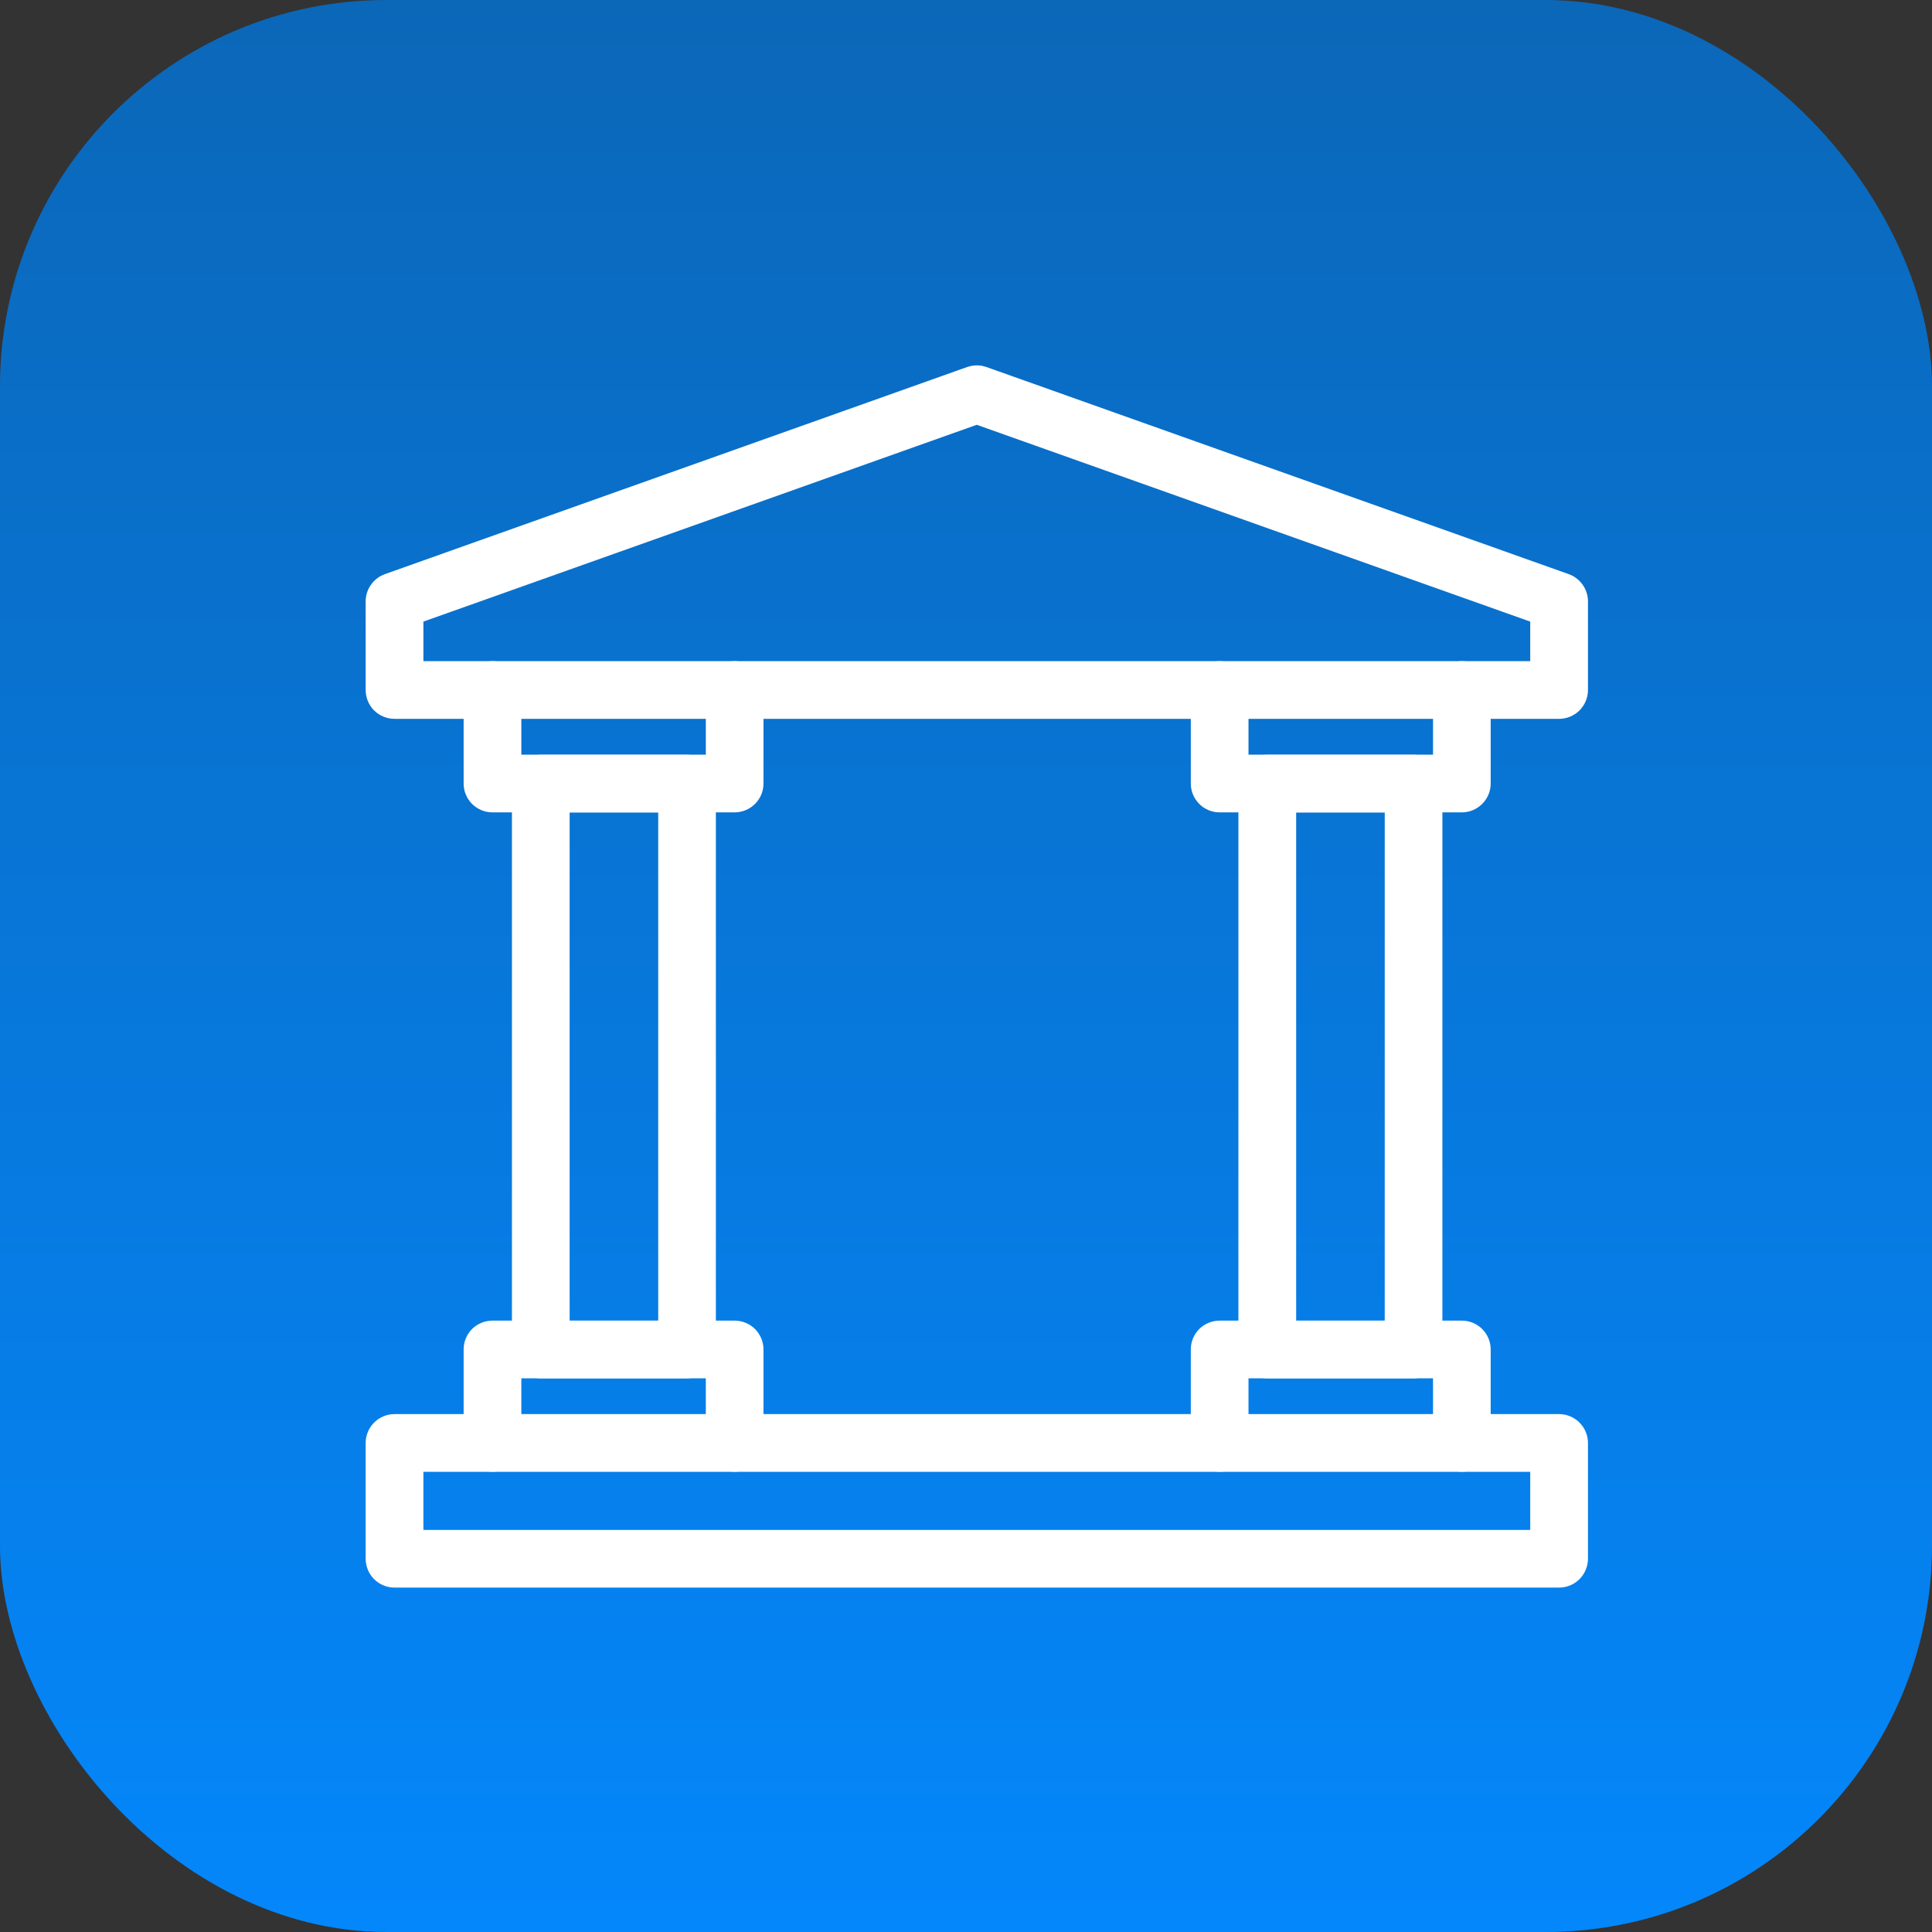 <svg width="45" height="45" viewBox="0 0 45 45" fill="none" xmlns="http://www.w3.org/2000/svg">
<rect x="0" y="0" width="45" height="45" fill="#333333" stroke="none"/>
<rect width="45" height="45" rx="9" fill="url(#paint0_linear_3077_3519)"/>
<path fill-rule="evenodd" clip-rule="evenodd" d="M36.32 36.75H9.195C9.079 36.75 8.968 36.704 8.886 36.622C8.804 36.54 8.758 36.428 8.758 36.312V33.616C8.758 33.5 8.804 33.388 8.886 33.306C8.968 33.224 9.079 33.178 9.195 33.178H36.32C36.436 33.178 36.548 33.224 36.63 33.306C36.712 33.388 36.758 33.5 36.758 33.616V36.312C36.758 36.428 36.712 36.54 36.63 36.622C36.548 36.704 36.436 36.75 36.32 36.75ZM9.633 35.875H35.883V34.053H9.633V35.875ZM36.32 16.516H9.195C9.079 16.516 8.968 16.47 8.886 16.388C8.804 16.306 8.758 16.195 8.758 16.078V14.012C8.758 13.922 8.786 13.834 8.838 13.76C8.89 13.686 8.964 13.63 9.049 13.6L22.611 8.775C22.706 8.742 22.81 8.742 22.904 8.775L36.467 13.6C36.552 13.63 36.626 13.686 36.678 13.76C36.73 13.834 36.758 13.922 36.758 14.012V16.078C36.758 16.195 36.712 16.306 36.63 16.388C36.548 16.47 36.436 16.516 36.32 16.516ZM9.633 15.641H35.883V14.321L22.758 9.652L9.633 14.321V15.641Z" fill="white"/>
<path d="M36.315 32.987C36.479 32.987 36.637 33.053 36.754 33.17C36.87 33.286 36.937 33.445 36.937 33.609V36.307C36.936 36.471 36.87 36.63 36.754 36.746C36.637 36.863 36.479 36.928 36.315 36.928H9.189C9.025 36.928 8.866 36.863 8.749 36.746C8.633 36.63 8.568 36.471 8.567 36.307V33.609C8.567 33.445 8.633 33.286 8.749 33.17C8.866 33.053 9.025 32.987 9.189 32.987H36.315ZM9.189 33.222C9.087 33.222 8.988 33.263 8.915 33.336C8.843 33.409 8.802 33.507 8.802 33.609V36.307C8.802 36.409 8.843 36.508 8.915 36.58C8.988 36.653 9.087 36.693 9.189 36.693H36.315C36.417 36.693 36.515 36.653 36.588 36.58C36.66 36.508 36.701 36.409 36.701 36.307V33.609C36.701 33.507 36.66 33.409 36.588 33.336C36.515 33.263 36.417 33.222 36.315 33.222H9.189ZM35.927 33.997V35.919H9.576V33.997H35.927ZM9.812 35.685H35.692V34.231H9.812V35.685ZM22.856 8.568L22.96 8.596L36.523 13.42C36.643 13.463 36.748 13.543 36.822 13.648C36.896 13.752 36.937 13.878 36.937 14.006V16.072C36.937 16.237 36.87 16.395 36.754 16.512C36.637 16.628 36.479 16.693 36.315 16.693H9.189C9.025 16.693 8.866 16.628 8.749 16.512C8.633 16.395 8.567 16.237 8.567 16.072V14.006C8.567 13.877 8.608 13.752 8.682 13.648C8.756 13.543 8.861 13.463 8.981 13.42L22.544 8.596C22.645 8.56 22.752 8.551 22.856 8.568ZM22.881 8.815C22.797 8.786 22.706 8.787 22.622 8.816V8.815L9.06 13.641C8.984 13.667 8.919 13.717 8.873 13.782C8.827 13.848 8.802 13.926 8.802 14.006V16.072C8.802 16.175 8.842 16.274 8.915 16.347C8.988 16.419 9.087 16.46 9.189 16.46H36.315C36.417 16.46 36.515 16.419 36.588 16.347C36.66 16.274 36.701 16.175 36.701 16.072V14.006C36.701 13.926 36.677 13.848 36.631 13.782C36.585 13.717 36.519 13.668 36.443 13.641L22.881 8.815ZM9.812 14.443V15.45H35.692V14.443L22.751 9.841L9.812 14.443ZM35.927 15.685H9.576V14.279L9.61 14.268L22.735 9.599L22.752 9.593L22.769 9.599L35.894 14.268L35.927 14.279V15.685Z" fill="white" stroke="white" stroke-width="0.1"/>
<path fill-rule="evenodd" clip-rule="evenodd" d="M17.11 18.694H11.469C11.353 18.694 11.241 18.648 11.159 18.566C11.077 18.484 11.031 18.372 11.031 18.256V16.078C11.031 15.962 11.077 15.851 11.159 15.769C11.241 15.687 11.353 15.641 11.469 15.641C11.585 15.641 11.696 15.687 11.778 15.769C11.86 15.851 11.906 15.962 11.906 16.078V17.819H16.672V16.078C16.672 15.962 16.718 15.851 16.8 15.769C16.882 15.687 16.994 15.641 17.11 15.641C17.226 15.641 17.337 15.687 17.419 15.769C17.501 15.851 17.547 15.962 17.547 16.078V18.256C17.547 18.314 17.536 18.371 17.514 18.424C17.492 18.477 17.46 18.525 17.419 18.566C17.378 18.606 17.33 18.639 17.277 18.66C17.224 18.683 17.167 18.694 17.11 18.694ZM17.11 34.053C16.994 34.053 16.882 34.007 16.8 33.925C16.718 33.843 16.672 33.731 16.672 33.615V31.875H11.906V33.615C11.906 33.731 11.86 33.843 11.778 33.925C11.696 34.007 11.585 34.053 11.469 34.053C11.353 34.053 11.241 34.007 11.159 33.925C11.077 33.843 11.031 33.731 11.031 33.615V31.437C11.031 31.321 11.077 31.21 11.159 31.128C11.241 31.046 11.353 31 11.469 31H17.11C17.226 31 17.337 31.046 17.419 31.128C17.501 31.21 17.547 31.321 17.547 31.437V33.615C17.547 33.731 17.501 33.843 17.419 33.925C17.337 34.007 17.226 34.053 17.11 34.053Z" fill="white"/>
<path d="M17.111 30.81C17.276 30.81 17.434 30.875 17.551 30.991C17.667 31.108 17.733 31.266 17.733 31.431V33.609C17.733 33.774 17.667 33.932 17.551 34.049C17.434 34.165 17.276 34.23 17.111 34.23C16.947 34.23 16.788 34.165 16.672 34.049C16.555 33.932 16.49 33.774 16.49 33.609V32.053H12.093V33.609C12.093 33.774 12.027 33.932 11.91 34.049C11.794 34.165 11.635 34.23 11.471 34.23C11.306 34.23 11.147 34.165 11.03 34.049C10.914 33.932 10.849 33.774 10.849 33.609V31.431C10.849 31.266 10.914 31.108 11.03 30.991C11.147 30.875 11.306 30.81 11.471 30.81H17.111ZM11.471 31.044C11.368 31.044 11.269 31.084 11.196 31.157C11.124 31.23 11.083 31.328 11.083 31.431V33.609C11.083 33.712 11.124 33.81 11.196 33.883C11.269 33.956 11.368 33.996 11.471 33.996C11.573 33.996 11.671 33.955 11.744 33.883C11.817 33.81 11.857 33.712 11.857 33.609V31.818H16.724V33.609C16.724 33.712 16.765 33.81 16.837 33.883C16.91 33.956 17.009 33.996 17.111 33.996C17.214 33.996 17.312 33.955 17.385 33.883C17.457 33.81 17.499 33.712 17.499 33.609V31.431C17.499 31.328 17.457 31.23 17.385 31.157C17.312 31.085 17.214 31.044 17.111 31.044H11.471ZM17.111 15.45C17.276 15.45 17.434 15.515 17.551 15.632C17.667 15.748 17.733 15.907 17.733 16.072V18.25C17.733 18.332 17.717 18.413 17.686 18.488C17.654 18.564 17.608 18.632 17.551 18.689C17.493 18.747 17.424 18.793 17.349 18.824C17.273 18.855 17.193 18.872 17.111 18.872H11.471C11.306 18.872 11.147 18.806 11.03 18.689C10.914 18.573 10.849 18.415 10.849 18.25V16.072C10.849 15.907 10.914 15.748 11.03 15.632C11.147 15.515 11.306 15.45 11.471 15.45C11.635 15.45 11.794 15.515 11.91 15.632C12.027 15.748 12.093 15.907 12.093 16.072V17.628H16.49V16.072C16.49 15.907 16.555 15.748 16.672 15.632C16.788 15.515 16.947 15.45 17.111 15.45ZM17.111 15.685C17.009 15.685 16.91 15.725 16.837 15.798C16.764 15.87 16.724 15.97 16.724 16.072V17.863H11.857V16.072C11.857 15.97 11.817 15.87 11.744 15.798C11.671 15.725 11.573 15.685 11.471 15.685C11.368 15.685 11.269 15.725 11.196 15.798C11.124 15.87 11.083 15.97 11.083 16.072V18.25C11.083 18.353 11.124 18.452 11.196 18.524C11.269 18.597 11.368 18.638 11.471 18.638H17.111C17.162 18.638 17.213 18.628 17.26 18.608C17.307 18.589 17.349 18.56 17.385 18.524C17.421 18.488 17.45 18.445 17.47 18.398C17.489 18.352 17.499 18.301 17.499 18.25V16.072C17.499 15.97 17.457 15.87 17.385 15.798C17.312 15.725 17.214 15.685 17.111 15.685Z" fill="white" stroke="white" stroke-width="0.1"/>
<path fill-rule="evenodd" clip-rule="evenodd" d="M15.993 31.86H12.586C12.47 31.86 12.359 31.814 12.277 31.732C12.194 31.65 12.148 31.539 12.148 31.423V18.242C12.148 18.126 12.194 18.015 12.277 17.933C12.359 17.851 12.47 17.805 12.586 17.805H15.993C16.109 17.805 16.22 17.851 16.302 17.933C16.384 18.015 16.43 18.126 16.43 18.242V31.423C16.43 31.539 16.384 31.65 16.302 31.732C16.22 31.814 16.109 31.86 15.993 31.86ZM13.023 30.985H15.555V18.68H13.023V30.985Z" fill="white"/>
<path d="M16.003 17.63C16.167 17.63 16.325 17.695 16.441 17.811C16.558 17.928 16.624 18.087 16.624 18.252V31.433C16.624 31.598 16.558 31.756 16.441 31.872C16.325 31.988 16.168 32.054 16.003 32.055H12.596C12.431 32.055 12.272 31.989 12.155 31.872C12.039 31.756 11.974 31.597 11.974 31.433V18.252C11.974 18.087 12.039 17.928 12.155 17.811C12.272 17.695 12.431 17.63 12.596 17.63H16.003ZM12.596 17.864C12.493 17.864 12.394 17.905 12.321 17.977C12.249 18.05 12.208 18.149 12.208 18.252V31.433C12.208 31.535 12.249 31.634 12.321 31.706C12.394 31.779 12.493 31.82 12.596 31.82H16.003C16.105 31.82 16.204 31.779 16.276 31.706C16.349 31.634 16.39 31.535 16.39 31.433V18.252C16.39 18.149 16.349 18.05 16.276 17.977C16.204 17.905 16.105 17.864 16.003 17.864H12.596ZM15.615 18.639V31.045H12.982V18.639H15.615ZM13.218 30.811H15.381V18.874H13.218V30.811Z" fill="white" stroke="white" stroke-width="0.1"/>
<path fill-rule="evenodd" clip-rule="evenodd" d="M34.039 18.694H28.398C28.282 18.694 28.171 18.648 28.089 18.566C28.007 18.484 27.961 18.372 27.961 18.256V16.078C27.961 15.962 28.007 15.851 28.089 15.769C28.171 15.687 28.282 15.641 28.398 15.641C28.515 15.641 28.626 15.687 28.708 15.769C28.79 15.851 28.836 15.962 28.836 16.078V17.819H33.602V16.078C33.602 15.962 33.648 15.851 33.73 15.769C33.812 15.687 33.923 15.641 34.039 15.641C34.155 15.641 34.267 15.687 34.349 15.769C34.431 15.851 34.477 15.962 34.477 16.078V18.256C34.477 18.372 34.431 18.484 34.349 18.566C34.267 18.648 34.155 18.694 34.039 18.694ZM34.039 34.053C33.923 34.053 33.812 34.007 33.73 33.925C33.648 33.843 33.602 33.731 33.602 33.615V31.875H28.836V33.615C28.836 33.731 28.79 33.843 28.708 33.925C28.626 34.007 28.515 34.053 28.398 34.053C28.282 34.053 28.171 34.007 28.089 33.925C28.007 33.843 27.961 33.731 27.961 33.615V31.437C27.961 31.321 28.007 31.21 28.089 31.128C28.171 31.046 28.282 31 28.398 31H34.039C34.155 31 34.267 31.046 34.349 31.128C34.431 31.21 34.477 31.321 34.477 31.437V33.615C34.477 33.731 34.431 33.843 34.349 33.925C34.267 34.007 34.155 34.053 34.039 34.053Z" fill="white"/>
<path d="M34.049 30.81C34.214 30.81 34.372 30.875 34.488 30.991C34.605 31.108 34.671 31.266 34.671 31.431V33.609C34.671 33.774 34.605 33.932 34.488 34.049C34.372 34.165 34.214 34.23 34.049 34.23C33.884 34.23 33.726 34.165 33.609 34.049C33.493 33.932 33.428 33.774 33.428 33.609V32.053H29.03V33.609C29.03 33.774 28.964 33.932 28.848 34.049C28.731 34.165 28.573 34.23 28.408 34.23C28.243 34.23 28.084 34.165 27.968 34.049C27.851 33.932 27.786 33.774 27.786 33.609V31.431C27.786 31.266 27.851 31.108 27.968 30.991C28.084 30.875 28.243 30.81 28.408 30.81H34.049ZM28.408 31.044C28.305 31.044 28.206 31.084 28.134 31.157C28.061 31.23 28.021 31.328 28.02 31.431V33.609C28.021 33.712 28.061 33.81 28.134 33.883C28.206 33.956 28.305 33.996 28.408 33.996C28.511 33.996 28.609 33.955 28.682 33.883C28.754 33.81 28.795 33.712 28.795 33.609V31.818H33.661V33.609C33.661 33.712 33.702 33.81 33.774 33.883C33.847 33.956 33.946 33.996 34.049 33.996C34.151 33.996 34.25 33.955 34.322 33.883C34.395 33.81 34.436 33.712 34.437 33.609V31.431C34.436 31.328 34.395 31.23 34.322 31.157C34.25 31.085 34.151 31.044 34.049 31.044H28.408ZM34.049 15.45C34.214 15.45 34.372 15.515 34.488 15.632C34.605 15.748 34.671 15.907 34.671 16.072V18.25C34.671 18.415 34.605 18.573 34.488 18.689C34.372 18.806 34.214 18.872 34.049 18.872H28.408C28.243 18.872 28.084 18.806 27.968 18.689C27.852 18.573 27.786 18.415 27.786 18.25V16.072C27.786 15.907 27.851 15.748 27.968 15.632C28.084 15.515 28.243 15.45 28.408 15.45C28.573 15.45 28.731 15.515 28.848 15.632C28.964 15.748 29.03 15.907 29.03 16.072V17.628H33.428V16.072C33.428 15.907 33.493 15.748 33.609 15.632C33.726 15.515 33.884 15.45 34.049 15.45ZM34.049 15.685C33.946 15.685 33.847 15.725 33.774 15.798C33.702 15.87 33.661 15.97 33.661 16.072V17.863H28.795V16.072C28.795 15.97 28.754 15.87 28.682 15.798C28.609 15.725 28.511 15.685 28.408 15.685C28.305 15.685 28.206 15.725 28.134 15.798C28.061 15.87 28.02 15.97 28.02 16.072V18.25C28.02 18.353 28.061 18.452 28.134 18.524C28.206 18.597 28.305 18.638 28.408 18.638H34.049C34.151 18.638 34.25 18.597 34.322 18.524C34.395 18.452 34.437 18.353 34.437 18.25V16.072C34.437 15.97 34.395 15.87 34.322 15.798C34.25 15.725 34.151 15.685 34.049 15.685Z" fill="white" stroke="white" stroke-width="0.1"/>
<path fill-rule="evenodd" clip-rule="evenodd" d="M32.922 31.86H29.516C29.4 31.86 29.288 31.814 29.206 31.732C29.124 31.65 29.078 31.539 29.078 31.423V18.242C29.078 18.126 29.124 18.015 29.206 17.933C29.288 17.851 29.4 17.805 29.516 17.805H32.922C33.038 17.805 33.15 17.851 33.232 17.933C33.314 18.015 33.36 18.126 33.36 18.242V31.423C33.36 31.539 33.314 31.65 33.232 31.732C33.15 31.814 33.038 31.86 32.922 31.86ZM29.953 30.985H32.485V18.68H29.953V30.985Z" fill="white"/>
<path d="M32.925 17.63C33.089 17.63 33.247 17.695 33.363 17.811C33.48 17.928 33.546 18.087 33.546 18.252V31.433C33.546 31.598 33.48 31.756 33.363 31.872C33.247 31.988 33.089 32.054 32.925 32.055H29.518C29.353 32.055 29.194 31.989 29.077 31.872C28.961 31.756 28.896 31.597 28.895 31.433V18.252C28.895 18.087 28.961 17.928 29.077 17.811C29.194 17.695 29.353 17.63 29.518 17.63H32.925ZM29.518 17.864C29.415 17.864 29.316 17.905 29.243 17.977C29.171 18.05 29.13 18.149 29.13 18.252V31.433C29.13 31.535 29.171 31.634 29.243 31.706C29.316 31.779 29.415 31.82 29.518 31.82H32.925C33.027 31.82 33.126 31.779 33.198 31.706C33.271 31.634 33.312 31.535 33.312 31.433V18.252C33.312 18.149 33.271 18.05 33.198 17.977C33.126 17.905 33.027 17.864 32.925 17.864H29.518ZM32.537 18.639V31.045H29.904V18.639H32.537ZM30.14 30.811H32.303V18.874H30.14V30.811Z" fill="white" stroke="white" stroke-width="0.1"/>
<defs>
<linearGradient id="paint0_linear_3077_3519" x1="22.5" y1="0" x2="22.5" y2="45" gradientUnits="userSpaceOnUse">
<stop stop-color="#0B67B8"/>
<stop offset="1" stop-color="#0487FB"/>
</linearGradient>
</defs>
</svg>
